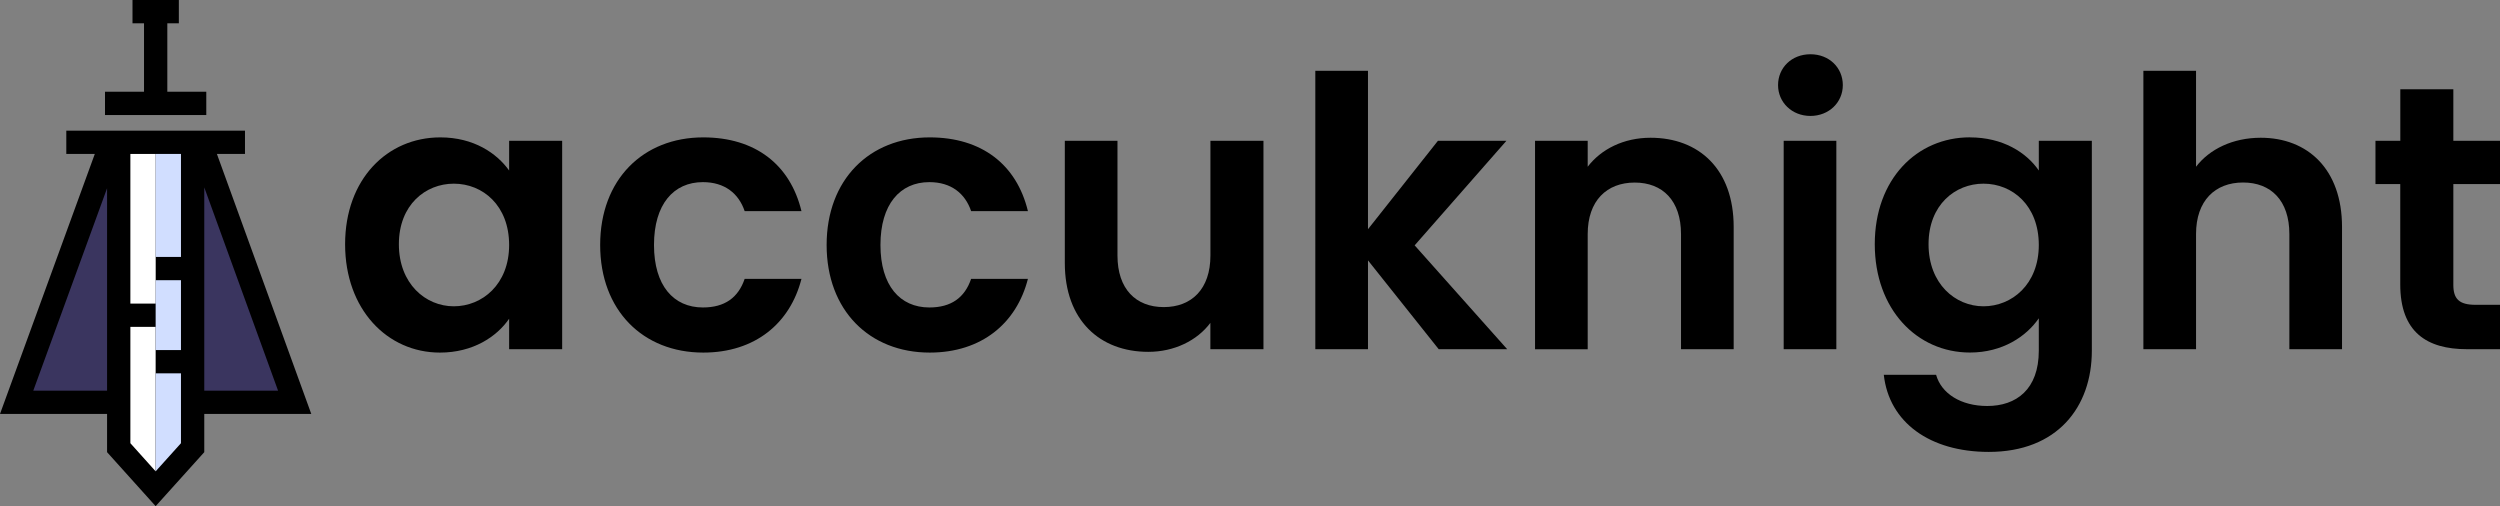<?xml version="1.0" encoding="UTF-8"?><svg id="Layer_2" xmlns="http://www.w3.org/2000/svg" viewBox="0 0 470.95 95.35"><rect x="0" y="0" width="470.95" height="95.35" fill="#808080" stroke="none"/><defs><style>.cls-1{fill:#fff;}.cls-2{fill:#d1deff;}.cls-3{fill:#3a355f;}</style></defs><g id="Layer_1-2"><path d="m82.94,25.88c6.31,0,10.63,2.98,12.97,6.24v-5.6h9.99v39.26h-9.99v-5.74c-2.34,3.4-6.8,6.38-13.04,6.38-9.92,0-17.86-8.15-17.86-20.41s7.94-20.13,17.93-20.13Zm2.55,8.72c-5.32,0-10.35,3.97-10.35,11.41s5.03,11.69,10.35,11.69,10.42-4.11,10.42-11.55-4.96-11.55-10.42-11.55Z"/><path d="m132.48,25.88c9.78,0,16.37,5.1,18.5,13.89h-10.7c-1.13-3.33-3.76-5.46-7.87-5.46-5.53,0-9.21,4.18-9.21,11.84s3.69,11.77,9.21,11.77c4.11,0,6.66-1.84,7.87-5.39h10.7c-2.13,8.36-8.72,13.89-18.5,13.89-11.34,0-19.42-7.94-19.42-20.27s8.08-20.27,19.42-20.27Z"/><path d="m175.14,25.88c9.78,0,16.37,5.1,18.5,13.89h-10.7c-1.13-3.33-3.76-5.46-7.87-5.46-5.53,0-9.21,4.18-9.21,11.84s3.69,11.77,9.21,11.77c4.11,0,6.66-1.84,7.87-5.39h10.7c-2.13,8.36-8.72,13.89-18.5,13.89-11.34,0-19.42-7.94-19.42-20.27s8.08-20.27,19.42-20.27Z"/><path d="m238,65.78h-9.99v-4.96c-2.48,3.33-6.8,5.46-11.69,5.46-9.14,0-15.73-5.95-15.73-16.73v-23.03h9.92v21.62c0,6.31,3.47,9.71,8.72,9.71s8.79-3.4,8.79-9.71v-21.62h9.99v39.26Z"/><path d="m247.78,13.34h9.92v29.84l13.18-16.66h12.9l-17.29,19.7,17.43,19.56h-12.9l-13.32-16.73v16.73h-9.92V13.34Z"/><path d="m316.67,44.1c0-6.31-3.47-9.71-8.72-9.71s-8.86,3.4-8.86,9.71v21.69h-9.92V26.52h9.92v4.89c2.55-3.33,6.8-5.46,11.84-5.46,9.14,0,15.66,5.95,15.66,16.8v23.03h-9.92v-21.69Z"/><path d="m334.95,16.03c0-3.26,2.55-5.81,6.1-5.81s6.1,2.55,6.1,5.81-2.62,5.81-6.1,5.81-6.1-2.55-6.1-5.81Zm1.06,10.49h9.92v39.26h-9.92V26.52Z"/><path d="m371.1,25.88c6.17,0,10.63,2.83,12.97,6.24v-5.6h9.99v39.55c0,10.63-6.52,19.06-19.42,19.06-11.06,0-18.78-5.53-19.77-14.53h9.85c.99,3.54,4.68,5.88,9.64,5.88,5.46,0,9.71-3.12,9.71-10.42v-6.1c-2.34,3.4-6.8,6.45-12.97,6.45-9.99,0-17.93-8.15-17.93-20.41s7.94-20.13,17.93-20.13Zm2.55,8.72c-5.32,0-10.35,3.97-10.35,11.41s5.03,11.69,10.35,11.69,10.42-4.11,10.42-11.55-4.96-11.55-10.42-11.55Z"/><path d="m403.77,13.34h9.92v18.07c2.55-3.33,6.95-5.46,12.19-5.46,8.86,0,15.31,5.95,15.31,16.8v23.03h-9.92v-21.69c0-6.31-3.47-9.71-8.72-9.71s-8.86,3.4-8.86,9.71v21.69h-9.92V13.34Z"/><path d="m452.17,34.67h-4.68v-8.15h4.68v-9.71h9.99v9.71h8.79v8.15h-8.79v18.99c0,2.62,1.06,3.76,4.18,3.76h4.61v8.36h-6.24c-7.51,0-12.55-3.19-12.55-12.19v-18.92Z"/><polygon points="40.86 29 46.15 29 46.15 24.61 38.48 24.61 20.17 24.61 12.49 24.61 12.49 29 17.86 29 0 77.98 20.17 77.98 20.17 85.18 29.32 95.35 38.48 85.18 38.48 77.98 58.64 77.98 40.86 29"/><polygon points="38.86 17.28 31.52 17.28 31.52 4.39 33.69 4.39 33.69 0 24.96 0 24.96 4.39 27.13 4.39 27.13 17.28 19.78 17.28 19.78 21.67 38.86 21.67 38.86 17.28"/><polygon class="cls-3" points="38.48 35.3 38.48 73.59 52.38 73.59 38.48 35.3"/><polygon class="cls-3" points="20.17 35.46 6.27 73.59 20.17 73.59 20.17 35.46"/><rect class="cls-1" x="24.56" y="29" width="4.77" height="28.19"/><polygon class="cls-1" points="29.32 61.57 24.56 61.57 24.56 83.49 29.32 88.79 29.32 61.57"/><polygon class="cls-2" points="34.09 70.33 29.32 70.33 29.32 65.94 34.09 65.94 34.09 52.79 29.32 52.79 29.32 48.4 34.09 48.4 34.09 29 29.32 29 29.32 57.18 29.32 57.18 29.32 61.57 29.32 61.57 29.32 88.79 29.32 88.79 34.09 83.49 34.09 70.33"/></g></svg>